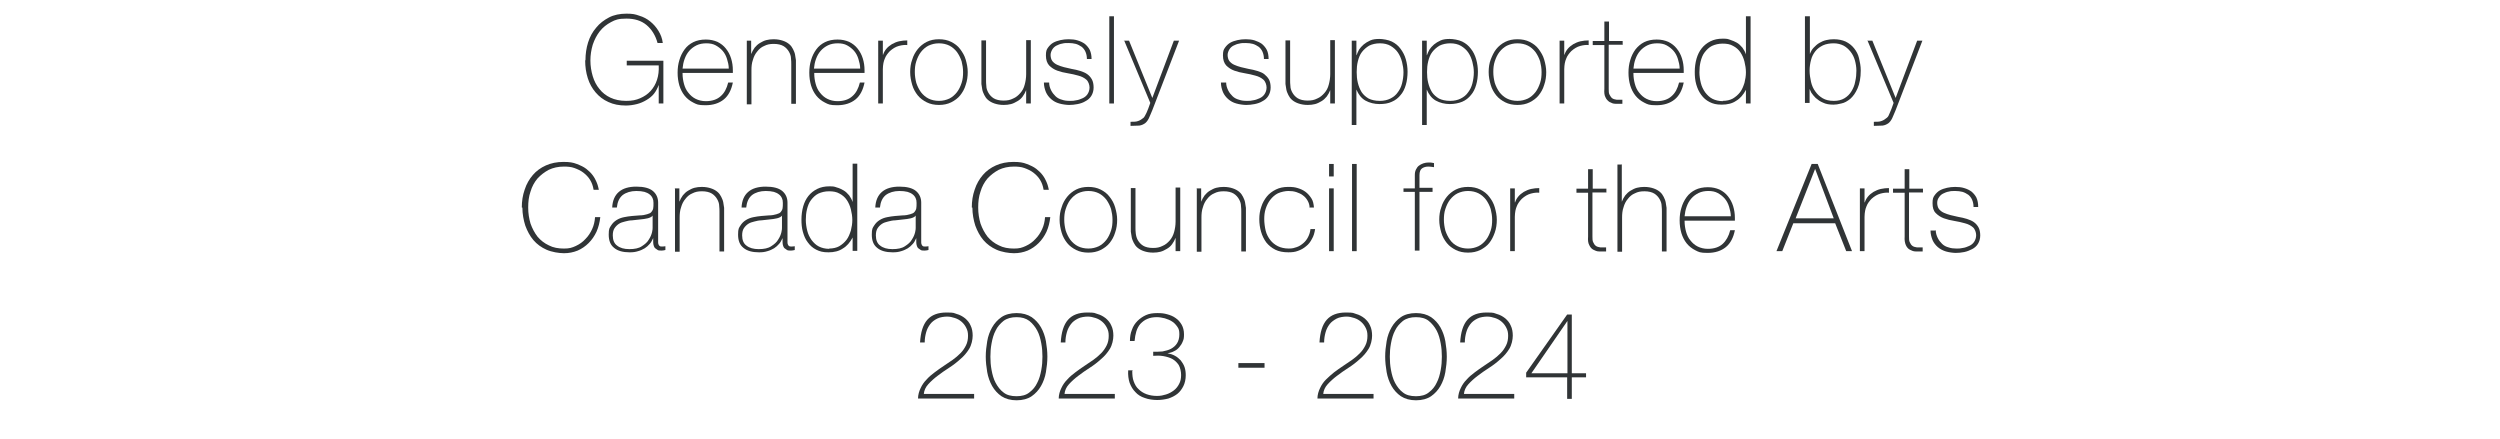 <?xml version="1.0" encoding="UTF-8"?>
<svg xmlns="http://www.w3.org/2000/svg" version="1.1" viewBox="0 0 860 150.9">
  <defs>
    <style>
      .cls-1 {
        fill: #303436;
      }
    </style>
  </defs>
  <!-- Generator: Adobe Illustrator 28.7.1, SVG Export Plug-In . SVG Version: 1.2.0 Build 142)  -->
  <g>
    <g id="Layer_1">
      <g>
        <path class="cls-1" d="M201.4,20.7c0-2.1.3-4.2.9-6.1s1.5-3.6,2.8-5.1c1.2-1.5,2.7-2.6,4.4-3.5,1.7-.9,3.8-1.3,6-1.3s3,.2,4.4.7c1.4.4,2.7,1.1,3.8,2,1.1.9,2,1.9,2.8,3.2s1.3,2.6,1.5,4.2h-1.8c-.7-2.6-2-4.7-3.8-6.2-1.8-1.5-4.1-2.2-6.9-2.2s-3.8.4-5.3,1.2c-1.5.8-2.8,1.8-3.9,3.2-1,1.3-1.8,2.8-2.4,4.6-.5,1.7-.8,3.5-.8,5.4s.3,3.7.8,5.4c.5,1.7,1.3,3.2,2.3,4.4,1,1.3,2.3,2.3,3.8,3,1.5.7,3.3,1.1,5.4,1.1s3.4-.3,4.8-.9c1.4-.6,2.6-1.4,3.6-2.5,1-1.1,1.7-2.3,2.2-3.8.5-1.5.7-3.2.6-5h-11v-1.6h12.6v14.7h-1.6v-6.4h0c-.4,1.1-.9,2.1-1.6,3-.7.9-1.6,1.6-2.6,2.2-1,.6-2.1,1.1-3.3,1.4-1.2.3-2.5.5-3.8.5-2.3,0-4.3-.4-6-1.2-1.8-.8-3.2-1.9-4.4-3.3-1.2-1.4-2.1-3-2.7-4.9-.6-1.9-.9-3.9-.9-6.1Z"/>
        <path class="cls-1" d="M234.8,25v.3c0,1.3.2,2.5.5,3.6.3,1.1.8,2.2,1.5,3,.7.9,1.5,1.6,2.5,2.1,1,.5,2.2.8,3.5.8,2.2,0,3.9-.6,5.1-1.7,1.3-1.1,2.1-2.7,2.6-4.7h1.6c-.5,2.5-1.5,4.5-3.1,5.8-1.6,1.3-3.7,2-6.3,2s-3-.3-4.2-.9c-1.2-.6-2.2-1.4-3-2.4-.8-1-1.4-2.2-1.8-3.5-.4-1.4-.6-2.8-.6-4.4s.2-3,.6-4.3c.4-1.4,1-2.6,1.8-3.7s1.8-1.9,3-2.5c1.2-.6,2.7-.9,4.3-.9s2.8.3,4,.8c1.2.6,2.1,1.3,2.9,2.3.8,1,1.4,2.1,1.8,3.4.4,1.3.6,2.6.6,4.1s0,.3,0,.5c0,.2,0,.3,0,.4h-17.5ZM250.7,23.6c0-1.2-.3-2.3-.6-3.3-.3-1-.8-2-1.5-2.8-.7-.8-1.5-1.4-2.4-1.9-.9-.5-2-.7-3.2-.7s-2.4.2-3.4.7c-1,.5-1.8,1.1-2.5,1.9-.7.8-1.2,1.7-1.6,2.8-.4,1.1-.6,2.2-.7,3.3h15.8Z"/>
        <path class="cls-1" d="M256.8,14h1.6v4.6h0c.3-.8.7-1.5,1.2-2.2.5-.6,1.1-1.2,1.8-1.6.7-.4,1.4-.8,2.2-1,.8-.2,1.6-.3,2.5-.3,1.3,0,2.3.2,3.2.5.9.3,1.6.7,2.2,1.2.6.5,1,1.1,1.3,1.7.3.6.6,1.3.7,1.9.1.6.2,1.3.3,1.9,0,.6,0,1.1,0,1.6v13.4h-1.6v-13.6c0-.5,0-1.2-.1-2,0-.8-.3-1.6-.7-2.3-.4-.7-1-1.4-1.8-1.9-.8-.5-2-.8-3.4-.8s-2.3.2-3.3.7c-1,.4-1.8,1.1-2.4,1.9-.7.8-1.2,1.8-1.5,2.9-.4,1.1-.5,2.3-.5,3.6v11.7h-1.6V14Z"/>
        <path class="cls-1" d="M280.1,25v.3c0,1.3.2,2.5.5,3.6.3,1.1.8,2.2,1.5,3,.7.9,1.5,1.6,2.5,2.1,1,.5,2.2.8,3.5.8,2.2,0,3.9-.6,5.1-1.7,1.3-1.1,2.1-2.7,2.6-4.7h1.6c-.5,2.5-1.5,4.5-3.1,5.8-1.6,1.3-3.7,2-6.3,2s-3-.3-4.2-.9c-1.2-.6-2.2-1.4-3-2.4-.8-1-1.4-2.2-1.8-3.5-.4-1.4-.6-2.8-.6-4.4s.2-3,.6-4.3c.4-1.4,1-2.6,1.8-3.7s1.8-1.9,3-2.5c1.2-.6,2.7-.9,4.3-.9s2.8.3,4,.8c1.2.6,2.1,1.3,2.9,2.3.8,1,1.4,2.1,1.8,3.4.4,1.3.6,2.6.6,4.1s0,.3,0,.5c0,.2,0,.3,0,.4h-17.5ZM295.9,23.6c0-1.2-.3-2.3-.6-3.3-.3-1-.8-2-1.5-2.8-.7-.8-1.5-1.4-2.4-1.9-.9-.5-2-.7-3.2-.7s-2.4.2-3.4.7c-1,.5-1.8,1.1-2.5,1.9-.7.8-1.2,1.7-1.6,2.8-.4,1.1-.6,2.2-.7,3.3h15.8Z"/>
        <path class="cls-1" d="M303.7,18.8h.1c.2-.7.6-1.4,1.1-2,.5-.6,1.1-1.1,1.9-1.6.7-.4,1.6-.8,2.5-1,.9-.2,1.9-.3,2.8-.3v1.6c-.8-.1-1.8,0-2.9.3-1.1.3-2.1.9-3.1,1.8-.4.4-.7.8-1,1.2-.3.4-.5.8-.7,1.3-.2.5-.4,1-.5,1.6-.1.6-.2,1.3-.2,2.1v11.8h-1.6V14h1.6v4.8Z"/>
        <path class="cls-1" d="M313.1,24.8c0-1.5.2-3,.7-4.3.4-1.4,1.1-2.6,1.9-3.6.8-1,1.9-1.9,3.1-2.5,1.2-.6,2.6-.9,4.2-.9s3,.3,4.2.9c1.2.6,2.3,1.4,3.1,2.5s1.5,2.2,1.9,3.6c.4,1.4.7,2.8.7,4.3s-.2,3-.7,4.4c-.4,1.4-1.1,2.6-1.9,3.6-.8,1-1.9,1.8-3.1,2.4-1.2.6-2.6.9-4.2.9s-3-.3-4.2-.9c-1.2-.6-2.3-1.4-3.1-2.4-.8-1-1.5-2.2-1.9-3.6-.4-1.4-.7-2.8-.7-4.4ZM314.7,24.8c0,1.3.2,2.5.5,3.7.4,1.2.9,2.2,1.6,3.2.7.9,1.6,1.7,2.6,2.2,1,.5,2.2.8,3.6.8s2.5-.3,3.6-.8c1-.5,1.9-1.3,2.6-2.2.7-.9,1.2-2,1.6-3.2.4-1.2.5-2.4.5-3.7s-.2-2.5-.5-3.7c-.4-1.2-.9-2.2-1.6-3.2-.7-.9-1.6-1.7-2.6-2.2-1-.5-2.2-.8-3.6-.8s-2.5.3-3.6.8c-1,.5-1.9,1.3-2.6,2.2-.7.9-1.2,2-1.6,3.2-.4,1.2-.5,2.4-.5,3.7Z"/>
        <path class="cls-1" d="M354.6,35.6h-1.6v-4.6h0c-.3.8-.7,1.5-1.2,2.2s-1.1,1.2-1.8,1.6c-.7.4-1.4.8-2.2,1-.8.2-1.6.3-2.5.3-1.3,0-2.3-.2-3.2-.5-.9-.3-1.6-.7-2.2-1.2-.6-.5-1-1.1-1.3-1.7-.3-.6-.6-1.3-.7-1.9-.1-.6-.2-1.3-.3-1.9,0-.6,0-1.1,0-1.6v-13.4h1.6v13.7c0,.6,0,1.2.1,2,0,.8.3,1.6.7,2.3.4.7,1,1.4,1.8,1.9.8.5,2,.8,3.4.8s2.3-.2,3.3-.7c1-.4,1.8-1.1,2.5-1.9s1.2-1.7,1.5-2.9c.3-1.1.5-2.3.5-3.6v-11.7h1.6v21.6Z"/>
        <path class="cls-1" d="M360.9,28.4c0,1,.3,1.9.7,2.7.4.8.9,1.4,1.5,2s1.4,1,2.2,1.2c.8.3,1.7.4,2.7.4s1.4,0,2.2-.2c.8-.1,1.5-.4,2.2-.7.7-.3,1.3-.8,1.7-1.4.4-.6.7-1.4.7-2.3s-.4-2.1-1.1-2.7c-.7-.6-1.6-1.1-2.8-1.4-1.1-.3-2.3-.6-3.6-.8-1.3-.2-2.5-.5-3.6-.9-1.1-.4-2-1-2.8-1.8-.7-.8-1.1-1.9-1.1-3.4s.2-2,.7-2.7c.5-.7,1.1-1.3,1.8-1.7.7-.4,1.6-.7,2.5-.9.9-.2,1.8-.3,2.8-.3s2.2.1,3.1.4c1,.3,1.8.7,2.5,1.2.7.6,1.3,1.3,1.7,2.1.4.9.6,1.9.6,3.1h-1.6c0-1-.2-1.8-.5-2.5-.3-.7-.8-1.3-1.3-1.7-.6-.4-1.3-.8-2-1-.8-.2-1.6-.3-2.5-.3s-1.5,0-2.2.2c-.7.1-1.4.4-2,.7-.6.3-1.1.8-1.4,1.3s-.6,1.2-.6,1.9.2,1.6.6,2.1c.4.5,1,1,1.7,1.3.7.3,1.5.6,2.3.8.9.2,1.7.4,2.6.6,1.1.2,2.1.4,3,.7.9.3,1.7.6,2.4,1.1.7.5,1.2,1.1,1.6,1.8.4.7.6,1.7.6,2.8s-.3,2.1-.8,2.9c-.5.8-1.2,1.4-2,1.8-.8.5-1.7.8-2.7,1-1,.2-2,.3-2.9.3s-2.4-.2-3.4-.5c-1.1-.3-2-.8-2.8-1.5-.8-.7-1.4-1.5-1.8-2.4-.4-1-.7-2.1-.7-3.3h1.6Z"/>
        <path class="cls-1" d="M383.2,5.6v30h-1.6V5.6h1.6Z"/>
        <path class="cls-1" d="M386.5,14h1.9l8,19.7,7.4-19.7h1.8l-9.2,23.9c-.4,1.1-.9,2-1.2,2.8-.4.8-.8,1.3-1.3,1.7-.6.4-1.2.7-2,.8-.8,0-1.8.1-3,.1v-1.4c1.1,0,2,0,2.7-.3.6-.2,1.2-.6,1.8-1.1.3-.3.6-.9,1-1.7s.8-2,1.3-3.4l-9-21.5Z"/>
        <path class="cls-1" d="M421.8,28.4c0,1,.3,1.9.7,2.7.4.8.9,1.4,1.5,2s1.4,1,2.2,1.2c.8.3,1.7.4,2.7.4s1.4,0,2.2-.2c.8-.1,1.5-.4,2.2-.7.7-.3,1.3-.8,1.7-1.4.4-.6.7-1.4.7-2.3s-.4-2.1-1.1-2.7-1.6-1.1-2.8-1.4c-1.1-.3-2.3-.6-3.6-.8-1.3-.2-2.5-.5-3.6-.9-1.1-.4-2-1-2.8-1.8-.7-.8-1.1-1.9-1.1-3.4s.2-2,.7-2.7c.5-.7,1.1-1.3,1.8-1.7.7-.4,1.6-.7,2.5-.9.9-.2,1.8-.3,2.8-.3s2.2.1,3.1.4,1.8.7,2.5,1.2c.7.6,1.3,1.3,1.7,2.1s.6,1.9.6,3.1h-1.6c0-1-.2-1.8-.5-2.5-.3-.7-.8-1.3-1.3-1.7-.6-.4-1.3-.8-2-1s-1.6-.3-2.5-.3-1.5,0-2.2.2c-.7.1-1.4.4-2,.7-.6.3-1.1.8-1.4,1.3s-.6,1.2-.6,1.9.2,1.6.6,2.1c.4.5,1,1,1.7,1.3.7.3,1.5.6,2.3.8.9.2,1.7.4,2.6.6,1.1.2,2.1.4,3,.7.9.3,1.8.6,2.4,1.1s1.2,1.1,1.6,1.8c.4.7.6,1.7.6,2.8s-.3,2.1-.8,2.9c-.5.8-1.2,1.4-2,1.8-.8.5-1.7.8-2.7,1-1,.2-2,.3-2.9.3s-2.4-.2-3.4-.5c-1.1-.3-2-.8-2.8-1.5-.8-.7-1.4-1.5-1.8-2.4-.4-1-.7-2.1-.7-3.3h1.6Z"/>
        <path class="cls-1" d="M459.2,35.6h-1.6v-4.6h0c-.3.8-.7,1.5-1.2,2.2-.5.6-1.1,1.2-1.8,1.6-.7.4-1.4.8-2.2,1-.8.2-1.6.3-2.5.3-1.3,0-2.3-.2-3.2-.5-.9-.3-1.6-.7-2.2-1.2-.6-.5-1-1.1-1.3-1.7s-.6-1.3-.7-1.9c-.1-.6-.2-1.3-.3-1.9,0-.6,0-1.1,0-1.6v-13.4h1.6v13.7c0,.6,0,1.2.1,2,0,.8.3,1.6.7,2.3.4.7,1,1.4,1.8,1.9.8.5,2,.8,3.4.8s2.3-.2,3.3-.7c1-.4,1.8-1.1,2.5-1.9s1.2-1.7,1.5-2.9c.3-1.1.5-2.3.5-3.6v-11.7h1.6v21.6Z"/>
        <path class="cls-1" d="M466.7,18.9h0c.2-.5.4-1.1.8-1.8.4-.6.9-1.2,1.6-1.8.6-.5,1.4-1,2.3-1.4.9-.4,2-.5,3.1-.5s3.1.3,4.3.9c1.2.6,2.2,1.4,3,2.5s1.4,2.2,1.8,3.6c.4,1.4.6,2.8.6,4.3s-.2,3.2-.6,4.5c-.4,1.4-1,2.6-1.8,3.5-.8,1-1.8,1.8-3,2.3-1.2.6-2.7.8-4.3.8s-3.4-.4-4.8-1.2c-1.4-.8-2.4-2.1-3.1-3.8h0v12.2h-1.6V14h1.6v5ZM474.7,34.7c1.4,0,2.6-.3,3.6-.8,1-.5,1.9-1.2,2.5-2.1.7-.9,1.2-1.9,1.5-3.1.3-1.2.5-2.5.5-3.8s-.2-2.4-.5-3.6c-.3-1.2-.8-2.3-1.4-3.2-.6-.9-1.5-1.7-2.5-2.3-1-.6-2.3-.9-3.7-.9s-2.7.3-3.7.8c-1,.6-1.8,1.3-2.5,2.2s-1.1,2-1.4,3.2c-.3,1.2-.4,2.4-.4,3.7s.1,2.5.4,3.7c.3,1.2.7,2.2,1.3,3.2.6.9,1.4,1.6,2.4,2.2,1,.5,2.3.8,3.8.8Z"/>
        <path class="cls-1" d="M490.9,18.9h0c.2-.5.4-1.1.8-1.8.4-.6.9-1.2,1.6-1.8.6-.5,1.4-1,2.3-1.4.9-.4,2-.5,3.1-.5s3.1.3,4.3.9c1.2.6,2.2,1.4,3,2.5.8,1,1.4,2.2,1.8,3.6.4,1.4.6,2.8.6,4.3s-.2,3.2-.6,4.5c-.4,1.4-1,2.6-1.8,3.5-.8,1-1.8,1.8-3,2.3s-2.7.8-4.3.8-3.4-.4-4.8-1.2c-1.4-.8-2.4-2.1-3.1-3.8h0v12.2h-1.6V14h1.6v5ZM498.9,34.7c1.4,0,2.6-.3,3.6-.8,1-.5,1.9-1.2,2.5-2.1.7-.9,1.2-1.9,1.5-3.1.3-1.2.5-2.5.5-3.8s-.2-2.4-.5-3.6c-.3-1.2-.8-2.3-1.4-3.2-.6-.9-1.5-1.7-2.5-2.3-1-.6-2.3-.9-3.7-.9s-2.7.3-3.7.8c-1,.6-1.8,1.3-2.5,2.2s-1.1,2-1.4,3.2c-.3,1.2-.4,2.4-.4,3.7s.1,2.5.4,3.7c.3,1.2.7,2.2,1.3,3.2.6.9,1.4,1.6,2.4,2.2,1,.5,2.3.8,3.8.8Z"/>
        <path class="cls-1" d="M512.1,24.8c0-1.5.2-3,.7-4.3s1.1-2.6,1.9-3.6c.8-1,1.9-1.9,3.1-2.5,1.2-.6,2.6-.9,4.2-.9s3,.3,4.2.9c1.2.6,2.3,1.4,3.1,2.5s1.5,2.2,1.9,3.6c.4,1.4.7,2.8.7,4.3s-.2,3-.7,4.4c-.4,1.4-1.1,2.6-1.9,3.6-.8,1-1.9,1.8-3.1,2.4-1.2.6-2.6.9-4.2.9s-3-.3-4.2-.9c-1.2-.6-2.3-1.4-3.1-2.4-.8-1-1.5-2.2-1.9-3.6-.4-1.4-.7-2.8-.7-4.4ZM513.7,24.8c0,1.3.2,2.5.5,3.7.4,1.2.9,2.2,1.6,3.2.7.9,1.6,1.7,2.6,2.2,1,.5,2.2.8,3.6.8s2.5-.3,3.6-.8c1-.5,1.9-1.3,2.6-2.2.7-.9,1.2-2,1.6-3.2.4-1.2.5-2.4.5-3.7s-.2-2.5-.5-3.7c-.4-1.2-.9-2.2-1.6-3.2-.7-.9-1.6-1.7-2.6-2.2-1-.5-2.2-.8-3.6-.8s-2.5.3-3.6.8c-1,.5-1.9,1.3-2.6,2.2-.7.9-1.2,2-1.6,3.2-.4,1.2-.5,2.4-.5,3.7Z"/>
        <path class="cls-1" d="M538.1,18.8h.1c.2-.7.6-1.4,1.1-2s1.1-1.1,1.9-1.6c.7-.4,1.6-.8,2.5-1,.9-.2,1.9-.3,2.8-.3v1.6c-.8-.1-1.8,0-2.9.3-1.1.3-2.1.9-3.1,1.8-.4.4-.7.8-1,1.2-.3.4-.5.8-.7,1.3-.2.5-.4,1-.5,1.6-.1.6-.2,1.3-.2,2.1v11.8h-1.6V14h1.6v4.8Z"/>
        <path class="cls-1" d="M558.1,15.4h-4.7v15.1c0,.9,0,1.6.3,2.1s.5.9.9,1.2c.4.3.9.4,1.5.5.6,0,1.2,0,2,0v1.4c-.8,0-1.6,0-2.4,0-.8,0-1.4-.3-2-.6-.6-.4-1.1-.9-1.4-1.6-.4-.7-.5-1.7-.4-2.9v-15.1h-4v-1.4h4v-6.7h1.6v6.7h4.7v1.4Z"/>
        <path class="cls-1" d="M561.9,25v.3c0,1.3.2,2.5.5,3.6.3,1.1.8,2.2,1.5,3,.7.9,1.5,1.6,2.5,2.1,1,.5,2.2.8,3.5.8,2.2,0,3.9-.6,5.1-1.7,1.3-1.1,2.1-2.7,2.6-4.7h1.6c-.5,2.5-1.5,4.5-3.1,5.8s-3.7,2-6.3,2-3-.3-4.2-.9c-1.2-.6-2.2-1.4-3-2.4-.8-1-1.4-2.2-1.8-3.5-.4-1.4-.6-2.8-.6-4.4s.2-3,.6-4.3c.4-1.4,1-2.6,1.8-3.7.8-1,1.8-1.9,3-2.5,1.2-.6,2.7-.9,4.3-.9s2.8.3,4,.8c1.2.6,2.1,1.3,2.9,2.3.8,1,1.4,2.1,1.8,3.4s.6,2.6.6,4.1,0,.3,0,.5,0,.3,0,.4h-17.5ZM577.8,23.6c0-1.2-.3-2.3-.6-3.3s-.8-2-1.5-2.8-1.5-1.4-2.4-1.9c-.9-.5-2-.7-3.2-.7s-2.4.2-3.4.7c-1,.5-1.8,1.1-2.5,1.9s-1.2,1.7-1.6,2.8c-.4,1.1-.6,2.2-.7,3.3h15.8Z"/>
        <path class="cls-1" d="M600.6,30.9h0c-.9,1.7-2,3-3.4,3.8-1.3.9-3,1.3-4.9,1.3s-3-.3-4.2-.9c-1.2-.6-2.1-1.4-2.9-2.5s-1.3-2.2-1.7-3.6c-.4-1.4-.5-2.8-.5-4.3s.2-3.1.6-4.5,1-2.6,1.8-3.6c.8-1,1.8-1.8,3-2.4,1.2-.6,2.6-.9,4.2-.9s1.7.1,2.6.4,1.6.6,2.3,1c.7.4,1.3,1,1.9,1.7.5.7.9,1.4,1.2,2.3h0V5.6h1.6v30h-1.6v-4.6ZM592.6,34.7c1.4,0,2.6-.3,3.5-.8,1-.6,1.8-1.3,2.5-2.2.7-.9,1.1-2,1.5-3.2.3-1.2.5-2.4.5-3.6s-.2-2.5-.5-3.7c-.3-1.2-.8-2.3-1.4-3.2-.6-.9-1.5-1.7-2.5-2.2-1-.6-2.2-.8-3.6-.8s-2.6.3-3.7.8c-1,.5-1.8,1.3-2.5,2.2s-1.1,2-1.4,3.2c-.3,1.2-.4,2.5-.4,3.7s.2,2.5.5,3.7c.3,1.2.8,2.2,1.5,3.2.7.9,1.5,1.7,2.5,2.2,1,.5,2.2.8,3.6.8Z"/>
        <path class="cls-1" d="M621,5.6h1.6v13h0c.3-.8.7-1.6,1.3-2.2s1.2-1.2,1.9-1.6c.7-.4,1.5-.8,2.4-1,.8-.2,1.7-.3,2.6-.3,1.6,0,3,.3,4.1.8,1.2.6,2.1,1.3,2.9,2.3.8,1,1.4,2.1,1.7,3.4s.6,2.7.6,4.2c0,2.6-.4,4.6-1.1,6.2-.7,1.6-1.5,2.7-2.5,3.6-1,.8-2,1.4-3.1,1.6-1.1.3-2,.4-2.7.4-1.4,0-2.6-.2-3.6-.7-1-.4-1.8-1-2.5-1.6-.6-.6-1.1-1.2-1.5-1.8-.3-.6-.5-1-.6-1.3h0v4.8h-1.6V5.6ZM630.9,34.7c1.4,0,2.6-.3,3.6-.9,1-.6,1.8-1.4,2.4-2.4.6-1,1.1-2.1,1.3-3.4.3-1.2.4-2.5.4-3.7s-.2-2.4-.5-3.5c-.3-1.1-.8-2.1-1.5-3-.7-.9-1.5-1.6-2.4-2.1-1-.5-2.1-.8-3.4-.8s-2.6.2-3.7.7c-1,.5-1.9,1.1-2.6,2s-1.2,1.8-1.5,3c-.3,1.1-.5,2.4-.5,3.7s.2,2.6.5,3.9c.3,1.3.8,2.4,1.5,3.3.7,1,1.5,1.7,2.5,2.3,1,.6,2.3.9,3.8.9Z"/>
        <path class="cls-1" d="M642.2,14h1.9l8,19.7,7.4-19.7h1.8l-9.2,23.9c-.4,1.1-.9,2-1.2,2.8-.4.8-.8,1.3-1.3,1.7-.6.4-1.2.7-2,.8-.8,0-1.8.1-3,.1v-1.4c1.1,0,2,0,2.7-.3.6-.2,1.2-.6,1.8-1.1s.6-.9,1-1.7.8-2,1.3-3.4l-9-21.5Z"/>
        <path class="cls-1" d="M179.5,71.4c0-2.2.3-4.2,1-6.2.6-1.9,1.6-3.6,2.8-5,1.2-1.4,2.7-2.5,4.5-3.3,1.8-.8,3.8-1.2,6-1.2s3.3.2,4.6.7c1.3.5,2.4,1,3.3,1.7.9.7,1.6,1.4,2.2,2.2.6.8,1,1.6,1.3,2.3s.5,1.3.6,1.8c.1.5.2.8.2.9h-1.8c-.2-1.3-.6-2.4-1.2-3.4-.6-1-1.4-1.8-2.3-2.5-.9-.7-2-1.2-3.1-1.6-1.1-.4-2.3-.5-3.6-.5-2,0-3.7.4-5.2,1.1-1.5.8-2.8,1.8-3.9,3-1.1,1.3-1.9,2.8-2.4,4.5-.6,1.7-.8,3.5-.8,5.5s.3,3.8.8,5.5c.6,1.7,1.4,3.2,2.4,4.5,1.1,1.3,2.4,2.3,3.9,3,1.5.8,3.3,1.1,5.2,1.1s2.8-.3,4.1-.9c1.3-.6,2.4-1.4,3.3-2.4,1-1,1.7-2.1,2.3-3.4.6-1.3.9-2.7,1-4.1h1.8c-.2,1.8-.6,3.4-1.3,5-.7,1.5-1.6,2.8-2.7,3.9-1.1,1.1-2.4,2-3.8,2.6-1.5.6-3,.9-4.7.9s-4.2-.4-6-1.2c-1.8-.8-3.3-1.9-4.5-3.3s-2.1-3.1-2.8-5c-.6-1.9-1-4-1-6.2Z"/>
        <path class="cls-1" d="M224.6,82.1h0c-.3.6-.6,1.3-1.1,1.8-.5.6-1.1,1.1-1.7,1.5-.7.4-1.5.8-2.3,1-.9.3-1.8.4-2.9.4-2.3,0-4.1-.5-5.3-1.5-1.3-1-1.9-2.5-1.9-4.6s.3-2.3.8-3.1c.5-.8,1.1-1.4,1.9-1.9.8-.5,1.6-.8,2.6-1,.9-.2,1.8-.3,2.7-.4l2.5-.2c1.1,0,2.1-.2,2.7-.4.7-.2,1.2-.4,1.5-.8s.5-.7.6-1.2.1-1.1.1-1.9-.1-1.1-.3-1.6-.6-1-1-1.3c-.5-.4-1.1-.7-1.8-.9-.8-.2-1.7-.3-2.8-.3-1.9,0-3.5.5-4.7,1.4-1.2,1-1.8,2.4-2,4.3h-1.6c.1-2.4.9-4.2,2.3-5.4,1.4-1.2,3.4-1.8,6-1.8s4.5.5,5.7,1.5c1.2,1,1.8,2.4,1.8,4v12.6c0,.3,0,.6,0,.9,0,.3,0,.6.1.8s.2.5.4.6c.2.2.5.2.8.2s.7,0,1.2-.1v1.3c-.4.1-.9.2-1.3.2-.6,0-1.2,0-1.5-.3s-.7-.4-.9-.7c-.2-.3-.3-.6-.4-1s-.1-.8-.1-1.2v-1.1ZM224.6,74.1c-.4.5-1,.8-1.8,1-.8.2-1.7.3-2.7.4l-2.7.3c-.8,0-1.6.2-2.4.4-.8.2-1.5.4-2.1.8-.6.4-1.1.9-1.5,1.5s-.6,1.4-.6,2.5c0,1.6.5,2.8,1.5,3.5,1,.8,2.4,1.2,4.2,1.2s3.3-.3,4.3-1c1.1-.7,1.9-1.4,2.4-2.3.6-.9.9-1.7,1.1-2.5.2-.8.2-1.3.2-1.6v-4Z"/>
        <path class="cls-1" d="M232.1,64.8h1.6v4.6h0c.3-.8.7-1.5,1.2-2.2.5-.6,1.1-1.2,1.8-1.6.7-.4,1.4-.8,2.2-1,.8-.2,1.6-.3,2.5-.3,1.3,0,2.3.2,3.2.5.9.3,1.6.7,2.2,1.2.6.5,1,1.1,1.3,1.7.3.6.6,1.3.7,1.9.1.6.2,1.3.3,1.9,0,.6,0,1.1,0,1.6v13.4h-1.6v-13.7c0-.5,0-1.2-.1-2,0-.8-.3-1.6-.7-2.3s-1-1.4-1.8-1.9c-.8-.5-2-.8-3.4-.8s-2.3.2-3.3.7c-1,.4-1.8,1.1-2.4,1.9-.7.8-1.2,1.8-1.5,2.9-.4,1.1-.5,2.3-.5,3.6v11.7h-1.6v-21.6Z"/>
        <path class="cls-1" d="M269.1,82.1h0c-.3.6-.6,1.3-1.1,1.8-.5.6-1.1,1.1-1.7,1.5-.7.4-1.5.8-2.3,1-.9.3-1.8.4-2.9.4-2.3,0-4.1-.5-5.3-1.5-1.3-1-1.9-2.5-1.9-4.6s.3-2.3.8-3.1c.5-.8,1.1-1.4,1.9-1.9.8-.5,1.6-.8,2.6-1,.9-.2,1.8-.3,2.7-.4l2.5-.2c1.1,0,2.1-.2,2.7-.4.7-.2,1.2-.4,1.5-.8s.5-.7.6-1.2.1-1.1.1-1.9-.1-1.1-.3-1.6-.6-1-1-1.3c-.5-.4-1.1-.7-1.8-.9-.8-.2-1.7-.3-2.8-.3-1.9,0-3.5.5-4.7,1.4-1.2,1-1.8,2.4-2,4.3h-1.6c.1-2.4.9-4.2,2.3-5.4,1.4-1.2,3.4-1.8,6-1.8s4.5.5,5.7,1.5c1.2,1,1.8,2.4,1.8,4v12.6c0,.3,0,.6,0,.9,0,.3,0,.6.1.8s.2.5.4.6c.2.2.5.2.8.2s.7,0,1.2-.1v1.3c-.4.1-.9.2-1.3.2-.6,0-1.2,0-1.5-.3s-.7-.4-.9-.7c-.2-.3-.3-.6-.4-1s-.1-.8-.1-1.2v-1.1ZM269.1,74.1c-.4.5-1,.8-1.8,1-.8.2-1.7.3-2.7.4l-2.7.3c-.8,0-1.6.2-2.4.4-.8.2-1.5.4-2.1.8-.6.4-1.1.9-1.5,1.5s-.6,1.4-.6,2.5c0,1.6.5,2.8,1.5,3.5,1,.8,2.4,1.2,4.2,1.2s3.3-.3,4.3-1c1.1-.7,1.9-1.4,2.4-2.3.6-.9.9-1.7,1.1-2.5.2-.8.2-1.3.2-1.6v-4Z"/>
        <path class="cls-1" d="M293.3,81.7h0c-.9,1.7-2,3-3.4,3.8-1.3.9-3,1.3-4.9,1.3s-3-.3-4.2-.9c-1.2-.6-2.1-1.4-2.9-2.5-.8-1-1.3-2.2-1.7-3.6-.4-1.4-.5-2.8-.5-4.3s.2-3.1.6-4.5c.4-1.4,1-2.6,1.8-3.6.8-1,1.8-1.8,3-2.4,1.2-.6,2.6-.9,4.2-.9s1.7.1,2.6.4c.8.2,1.6.6,2.3,1,.7.4,1.3,1,1.9,1.7.5.7.9,1.4,1.2,2.3h0v-13.2h1.6v30h-1.6v-4.6ZM285.2,85.5c1.4,0,2.6-.3,3.5-.8,1-.6,1.8-1.3,2.5-2.2.7-.9,1.1-2,1.5-3.2.3-1.2.5-2.4.5-3.6s-.2-2.5-.5-3.7c-.3-1.2-.8-2.3-1.4-3.2-.6-.9-1.5-1.7-2.5-2.2-1-.6-2.2-.8-3.6-.8s-2.6.3-3.7.8c-1,.5-1.8,1.3-2.5,2.2-.7.9-1.1,2-1.4,3.2-.3,1.2-.4,2.5-.4,3.7s.2,2.5.5,3.7c.3,1.2.8,2.2,1.5,3.2.7.9,1.5,1.7,2.5,2.2,1,.5,2.2.8,3.6.8Z"/>
        <path class="cls-1" d="M315.1,82.1h0c-.3.6-.6,1.3-1.1,1.8-.5.6-1.1,1.1-1.7,1.5-.7.4-1.5.8-2.3,1-.9.3-1.8.4-2.9.4-2.3,0-4.1-.5-5.3-1.5-1.3-1-1.9-2.5-1.9-4.6s.3-2.3.8-3.1c.5-.8,1.1-1.4,1.9-1.9.8-.5,1.6-.8,2.6-1,.9-.2,1.8-.3,2.7-.4l2.5-.2c1.1,0,2.1-.2,2.7-.4.7-.2,1.2-.4,1.5-.8s.5-.7.6-1.2.1-1.1.1-1.9-.1-1.1-.3-1.6-.6-1-1-1.3c-.5-.4-1.1-.7-1.8-.9-.8-.2-1.7-.3-2.8-.3-1.9,0-3.5.5-4.7,1.4-1.2,1-1.8,2.4-2,4.3h-1.6c.1-2.4.9-4.2,2.3-5.4,1.4-1.2,3.4-1.8,6-1.8s4.5.5,5.7,1.5c1.2,1,1.8,2.4,1.8,4v12.6c0,.3,0,.6,0,.9,0,.3,0,.6.1.8s.2.5.4.6c.2.2.5.2.8.2s.7,0,1.2-.1v1.3c-.4.1-.9.2-1.3.2-.6,0-1.2,0-1.5-.3s-.7-.4-.9-.7c-.2-.3-.3-.6-.4-1s-.1-.8-.1-1.2v-1.1ZM315.1,74.1c-.4.5-1,.8-1.8,1-.8.2-1.7.3-2.7.4l-2.7.3c-.8,0-1.6.2-2.4.4-.8.2-1.5.4-2.1.8-.6.4-1.1.9-1.5,1.5s-.6,1.4-.6,2.5c0,1.6.5,2.8,1.5,3.5,1,.8,2.4,1.2,4.2,1.2s3.3-.3,4.3-1c1.1-.7,1.9-1.4,2.4-2.3.6-.9.9-1.7,1.1-2.5.2-.8.2-1.3.2-1.6v-4Z"/>
        <path class="cls-1" d="M334.3,71.4c0-2.2.3-4.2,1-6.2.6-1.9,1.6-3.6,2.8-5,1.2-1.4,2.7-2.5,4.5-3.3,1.8-.8,3.8-1.2,6-1.2s3.3.2,4.6.7c1.3.5,2.4,1,3.3,1.7.9.7,1.6,1.4,2.2,2.2.6.8,1,1.6,1.3,2.3s.5,1.3.6,1.8c.1.5.2.8.2.9h-1.8c-.2-1.3-.6-2.4-1.2-3.4-.6-1-1.4-1.8-2.3-2.5-.9-.7-2-1.2-3.1-1.6-1.1-.4-2.3-.5-3.6-.5-2,0-3.7.4-5.2,1.1-1.5.8-2.8,1.8-3.9,3-1.1,1.3-1.9,2.8-2.4,4.5-.6,1.7-.8,3.5-.8,5.5s.3,3.8.8,5.5c.6,1.7,1.4,3.2,2.4,4.5,1.1,1.3,2.4,2.3,3.9,3,1.5.8,3.3,1.1,5.2,1.1s2.8-.3,4.1-.9c1.3-.6,2.4-1.4,3.3-2.4,1-1,1.7-2.1,2.3-3.4.6-1.3.9-2.7,1-4.1h1.8c-.2,1.8-.6,3.4-1.3,5-.7,1.5-1.6,2.8-2.7,3.9-1.1,1.1-2.4,2-3.8,2.6-1.5.6-3,.9-4.7.9s-4.2-.4-6-1.2c-1.8-.8-3.3-1.9-4.5-3.3s-2.1-3.1-2.8-5c-.6-1.9-1-4-1-6.2Z"/>
        <path class="cls-1" d="M364.5,75.6c0-1.5.2-3,.7-4.3.4-1.4,1.1-2.6,1.9-3.6.8-1,1.9-1.9,3.1-2.5,1.2-.6,2.6-.9,4.2-.9s3,.3,4.2.9c1.2.6,2.3,1.4,3.1,2.5.8,1,1.5,2.2,1.9,3.6.4,1.4.7,2.8.7,4.3s-.2,3-.7,4.4c-.4,1.4-1.1,2.6-1.9,3.6s-1.9,1.8-3.1,2.4c-1.2.6-2.6.9-4.2.9s-3-.3-4.2-.9c-1.2-.6-2.3-1.4-3.1-2.4-.8-1-1.5-2.2-1.9-3.6-.4-1.4-.7-2.8-.7-4.4ZM366.1,75.6c0,1.3.2,2.5.5,3.7.4,1.2.9,2.2,1.6,3.2.7.9,1.6,1.7,2.6,2.2,1,.5,2.2.8,3.6.8s2.5-.3,3.6-.8c1-.5,1.9-1.3,2.6-2.2.7-.9,1.2-2,1.6-3.2.4-1.2.5-2.4.5-3.7s-.2-2.5-.5-3.7c-.4-1.2-.9-2.2-1.6-3.2-.7-.9-1.6-1.7-2.6-2.2-1-.5-2.2-.8-3.6-.8s-2.5.3-3.6.8c-1,.5-1.9,1.3-2.6,2.2-.7.9-1.2,2-1.6,3.2-.4,1.2-.5,2.4-.5,3.7Z"/>
        <path class="cls-1" d="M406,86.4h-1.6v-4.6h0c-.3.8-.7,1.5-1.2,2.2s-1.1,1.2-1.8,1.6c-.7.4-1.4.8-2.2,1-.8.2-1.6.3-2.5.3-1.3,0-2.3-.2-3.2-.5-.9-.3-1.6-.7-2.2-1.2-.6-.5-1-1.1-1.3-1.7-.3-.6-.6-1.3-.7-1.9-.1-.6-.2-1.3-.3-1.9,0-.6,0-1.1,0-1.6v-13.4h1.6v13.6c0,.6,0,1.2.1,2s.3,1.6.7,2.3c.4.7,1,1.4,1.8,1.9.8.5,2,.8,3.4.8s2.3-.2,3.3-.7c1-.4,1.8-1.1,2.5-1.9.7-.8,1.2-1.8,1.5-2.9.3-1.1.5-2.3.5-3.6v-11.7h1.6v21.6Z"/>
        <path class="cls-1" d="M411.6,64.8h1.6v4.6h0c.3-.8.7-1.5,1.2-2.2.5-.6,1.1-1.2,1.8-1.6.7-.4,1.4-.8,2.2-1,.8-.2,1.6-.3,2.5-.3,1.3,0,2.3.2,3.2.5.9.3,1.6.7,2.2,1.2.6.5,1,1.1,1.3,1.7.3.6.6,1.3.7,1.9.1.6.2,1.3.3,1.9,0,.6,0,1.1,0,1.6v13.4h-1.6v-13.7c0-.5,0-1.2-.1-2,0-.8-.3-1.6-.7-2.3s-1-1.4-1.8-1.9c-.8-.5-2-.8-3.4-.8s-2.3.2-3.3.7c-1,.4-1.8,1.1-2.4,1.9-.7.8-1.2,1.8-1.5,2.9-.4,1.1-.5,2.3-.5,3.6v11.7h-1.6v-21.6Z"/>
        <path class="cls-1" d="M450.5,71.5c0-1-.3-1.8-.7-2.5-.4-.7-.9-1.3-1.6-1.8-.6-.5-1.4-.8-2.2-1.1-.9-.3-1.8-.4-2.8-.4s-2.5.3-3.6.8c-1,.5-1.9,1.3-2.6,2.2-.7.9-1.2,1.9-1.6,3.1-.4,1.2-.5,2.4-.5,3.6s.2,2.8.5,4c.3,1.2.9,2.3,1.6,3.2.7.9,1.6,1.6,2.6,2.1,1,.5,2.3.8,3.7.8s1.9-.2,2.8-.5c.9-.3,1.6-.8,2.3-1.4.7-.6,1.2-1.3,1.6-2.1.4-.8.7-1.7.8-2.7h1.6c-.2,1.3-.5,2.4-1.1,3.4-.5,1-1.2,1.9-2,2.5-.8.7-1.7,1.2-2.8,1.6-1,.4-2.1.5-3.3.5-1.8,0-3.3-.3-4.5-.9-1.2-.6-2.3-1.5-3.1-2.5-.8-1.1-1.4-2.3-1.8-3.7-.4-1.4-.6-2.8-.6-4.3s.2-2.9.7-4.3c.4-1.3,1.1-2.5,1.9-3.5s1.9-1.8,3.1-2.4c1.2-.6,2.6-.9,4.2-.9s2.3.1,3.3.4c1,.3,1.9.7,2.7,1.3.8.6,1.4,1.3,2,2.2s.8,2,.9,3.2h-1.6Z"/>
        <path class="cls-1" d="M457.2,60.7v-4.3h1.6v4.3h-1.6ZM457.2,86.4v-21.6h1.6v21.6h-1.6Z"/>
        <path class="cls-1" d="M466.7,56.4v30h-1.6v-30h1.6Z"/>
        <path class="cls-1" d="M482.8,66.2v-1.4h3.9v-4.5c0-.8.1-1.4.4-2s.6-1,1-1.3c.4-.3.9-.6,1.5-.8.6-.2,1.2-.3,1.8-.3s1.1,0,1.9.2v1.4c-.8-.1-1.4-.2-1.9-.2-.9,0-1.6.2-2.2.6-.6.4-.9,1.2-.9,2.4v4.3h4.5v1.4h-4.5v20.2h-1.6v-20.2h-3.9Z"/>
        <path class="cls-1" d="M495.1,75.6c0-1.5.2-3,.7-4.3.4-1.4,1.1-2.6,1.9-3.6.8-1,1.9-1.9,3.1-2.5,1.2-.6,2.6-.9,4.2-.9s3,.3,4.2.9c1.2.6,2.3,1.4,3.1,2.5.8,1,1.5,2.2,1.9,3.6.4,1.4.7,2.8.7,4.3s-.2,3-.7,4.4-1.1,2.6-1.9,3.6-1.9,1.8-3.1,2.4c-1.2.6-2.6.9-4.2.9s-3-.3-4.2-.9c-1.2-.6-2.3-1.4-3.1-2.4-.8-1-1.5-2.2-1.9-3.6-.4-1.4-.7-2.8-.7-4.4ZM496.7,75.6c0,1.3.2,2.5.5,3.7.4,1.2.9,2.2,1.6,3.2s1.6,1.7,2.6,2.2c1,.5,2.2.8,3.6.8s2.5-.3,3.6-.8c1-.5,1.9-1.3,2.6-2.2.7-.9,1.2-2,1.6-3.2.4-1.2.5-2.4.5-3.7s-.2-2.5-.5-3.7c-.4-1.2-.9-2.2-1.6-3.2-.7-.9-1.6-1.7-2.6-2.2-1-.5-2.2-.8-3.6-.8s-2.5.3-3.6.8c-1,.5-1.9,1.3-2.6,2.2-.7.9-1.2,2-1.6,3.2-.4,1.2-.5,2.4-.5,3.7Z"/>
        <path class="cls-1" d="M521.1,69.6h.1c.2-.7.6-1.4,1.1-2,.5-.6,1.1-1.1,1.9-1.6.7-.4,1.6-.8,2.5-1,.9-.2,1.9-.3,2.8-.3v1.6c-.8-.1-1.8,0-2.9.3-1.1.3-2.1.9-3.1,1.8-.4.4-.7.8-1,1.2-.3.4-.5.8-.7,1.3-.2.5-.4,1-.5,1.6-.1.6-.2,1.3-.2,2.1v11.8h-1.6v-21.6h1.6v4.8Z"/>
        <path class="cls-1" d="M552.5,66.2h-4.7v15.1c0,.9,0,1.6.3,2.1.2.5.5.9.9,1.2.4.3.9.4,1.5.5.6,0,1.2,0,2,0v1.4c-.8,0-1.6,0-2.4,0-.8,0-1.4-.3-2-.6-.6-.3-1.1-.9-1.4-1.6-.4-.7-.5-1.7-.4-2.9v-15.1h-4v-1.4h4v-6.7h1.6v6.7h4.7v1.4Z"/>
        <path class="cls-1" d="M557.9,56.4v13h0c.3-.8.7-1.5,1.2-2.2.5-.6,1.1-1.2,1.8-1.6.7-.4,1.4-.8,2.2-1,.8-.2,1.6-.3,2.5-.3,1.3,0,2.3.2,3.2.5.9.3,1.6.7,2.2,1.2s1,1.1,1.3,1.7c.3.6.6,1.3.7,1.9.1.6.2,1.3.3,1.9,0,.6,0,1.1,0,1.6v13.4h-1.6v-13.7c0-.5,0-1.2-.1-2,0-.8-.3-1.6-.7-2.3-.4-.7-1-1.4-1.8-1.9-.8-.5-2-.8-3.4-.8s-2.3.2-3.3.7c-1,.4-1.8,1.1-2.4,1.9-.7.8-1.2,1.8-1.5,2.9-.4,1.1-.5,2.3-.5,3.6v11.7h-1.6v-30h1.6Z"/>
        <path class="cls-1" d="M579.5,75.8v.3c0,1.3.2,2.5.5,3.6.3,1.1.8,2.2,1.5,3,.7.9,1.5,1.6,2.5,2.1,1,.5,2.2.8,3.5.8,2.2,0,3.9-.6,5.1-1.7s2.1-2.7,2.6-4.7h1.6c-.5,2.5-1.5,4.5-3.1,5.8-1.6,1.3-3.7,2-6.3,2s-3-.3-4.2-.9c-1.2-.6-2.2-1.4-3-2.4-.8-1-1.4-2.2-1.8-3.5-.4-1.4-.6-2.8-.6-4.4s.2-3,.6-4.3c.4-1.4,1-2.6,1.8-3.7s1.8-1.9,3-2.5c1.2-.6,2.7-.9,4.3-.9s2.8.3,4,.8c1.2.6,2.1,1.3,2.9,2.3.8,1,1.4,2.1,1.8,3.4.4,1.3.6,2.6.6,4.1s0,.3,0,.5c0,.2,0,.3,0,.4h-17.5ZM595.4,74.4c0-1.2-.3-2.3-.6-3.3-.3-1-.8-2-1.5-2.8-.7-.8-1.5-1.4-2.4-1.9-.9-.5-2-.7-3.2-.7s-2.4.2-3.4.7c-1,.5-1.8,1.1-2.5,1.9-.7.8-1.2,1.7-1.6,2.8-.4,1.1-.6,2.2-.7,3.3h15.8Z"/>
        <path class="cls-1" d="M623.3,56.4h2l11.8,30h-2l-3.8-9.6h-14.4l-3.8,9.6h-2l12.1-30ZM630.8,75.1l-6.4-17h0l-6.7,17h13.2Z"/>
        <path class="cls-1" d="M641.4,69.6h.1c.2-.7.6-1.4,1.1-2,.5-.6,1.1-1.1,1.9-1.6.7-.4,1.6-.8,2.5-1,.9-.2,1.9-.3,2.8-.3v1.6c-.8-.1-1.8,0-2.9.3-1.1.3-2.1.9-3.1,1.8-.4.4-.7.8-1,1.2-.3.4-.5.8-.7,1.3-.2.5-.4,1-.5,1.6-.1.6-.2,1.3-.2,2.1v11.8h-1.6v-21.6h1.6v4.8Z"/>
        <path class="cls-1" d="M661.4,66.2h-4.7v15.1c0,.9,0,1.6.3,2.1.2.5.5.9.9,1.2.4.3.9.4,1.5.5.6,0,1.2,0,2,0v1.4c-.8,0-1.6,0-2.4,0s-1.4-.3-2-.6c-.6-.3-1.1-.9-1.4-1.6-.3-.7-.5-1.7-.4-2.9v-15.1h-4v-1.4h4v-6.7h1.6v6.7h4.7v1.4Z"/>
        <path class="cls-1" d="M665.9,79.2c0,1,.3,1.9.7,2.7.4.8.9,1.4,1.5,2s1.4,1,2.2,1.2c.8.3,1.8.4,2.7.4s1.4,0,2.2-.2c.8-.1,1.5-.4,2.2-.7.7-.3,1.3-.8,1.7-1.4.4-.6.7-1.4.7-2.3s-.4-2.1-1.1-2.7c-.7-.6-1.6-1.1-2.8-1.4-1.1-.3-2.3-.6-3.6-.8-1.3-.2-2.5-.5-3.6-.9s-2-1-2.8-1.8-1.1-1.9-1.1-3.4.2-2,.7-2.7c.5-.7,1.1-1.3,1.8-1.7s1.6-.7,2.5-.9c.9-.2,1.8-.3,2.8-.3s2.2.1,3.1.4c1,.3,1.8.7,2.5,1.2.7.6,1.3,1.3,1.7,2.1.4.9.6,1.9.6,3.2h-1.6c0-1-.2-1.8-.5-2.5-.3-.7-.8-1.3-1.3-1.7-.6-.4-1.3-.8-2-1-.8-.2-1.6-.3-2.5-.3s-1.5,0-2.2.2c-.7.1-1.4.4-2,.7s-1.1.8-1.4,1.3c-.4.5-.6,1.2-.6,1.9s.2,1.6.6,2.1c.4.5,1,1,1.7,1.3s1.5.6,2.3.8c.9.2,1.7.4,2.6.6,1.1.2,2.1.4,3,.7.9.3,1.7.6,2.4,1.1.7.5,1.2,1.1,1.6,1.8.4.7.6,1.7.6,2.8s-.3,2.1-.8,2.9c-.5.8-1.2,1.4-2,1.8s-1.7.8-2.7,1c-1,.2-2,.3-2.9.3s-2.4-.2-3.4-.5c-1-.3-2-.8-2.8-1.5-.8-.7-1.4-1.5-1.8-2.4-.4-1-.7-2.1-.7-3.3h1.6Z"/>
        <path class="cls-1" d="M316.7,133.5c.5-1.1,1.2-2.1,2-2.9.8-.9,1.7-1.7,2.8-2.5,1-.8,2.1-1.5,3.1-2.2,1-.7,2.1-1.4,3.1-2.1,1-.7,1.9-1.5,2.7-2.3.8-.8,1.4-1.7,1.9-2.7.5-1,.7-2.1.7-3.3s-.2-1.9-.6-2.7c-.4-.8-.9-1.5-1.6-2.1-.7-.6-1.4-1-2.3-1.3-.9-.3-1.8-.5-2.7-.5s-2.5.2-3.4.7c-1,.5-1.8,1.1-2.4,1.9-.6.8-1.1,1.7-1.4,2.8-.3,1.1-.5,2.2-.5,3.5h-1.6c.2-3.5,1-6.1,2.5-7.8,1.5-1.7,3.7-2.5,6.6-2.5s2.4.2,3.5.5c1.1.3,2,.8,2.9,1.5.8.7,1.5,1.5,1.9,2.5.5,1,.7,2.2.7,3.5s-.4,3.2-1.2,4.5c-.8,1.3-1.8,2.5-3,3.5-1.2,1.1-2.5,2.1-3.9,3-1.4.9-2.7,1.8-4,2.8-1.2.9-2.3,1.9-3.2,2.9-.9,1-1.4,2.1-1.5,3.3h17.3v1.6h-19.3c0-1.3.4-2.6.9-3.6Z"/>
        <path class="cls-1" d="M349.7,137.7c-2.1,0-3.8-.5-5.2-1.4-1.3-.9-2.4-2.1-3.2-3.5-.8-1.4-1.4-3.1-1.7-4.8-.3-1.8-.5-3.5-.5-5.3s.2-3.5.5-5.3c.3-1.8.9-3.4,1.7-4.8.8-1.4,1.9-2.6,3.2-3.5,1.3-.9,3.1-1.4,5.2-1.4s3.8.5,5.2,1.4c1.3.9,2.4,2.1,3.2,3.5.8,1.4,1.4,3.1,1.7,4.8.3,1.8.5,3.5.5,5.3s-.2,3.5-.5,5.3c-.3,1.8-.9,3.4-1.7,4.8-.8,1.4-1.9,2.6-3.2,3.5-1.3.9-3.1,1.4-5.2,1.4ZM349.7,136.3c1.8,0,3.3-.4,4.4-1.3,1.2-.9,2.1-2,2.7-3.3.7-1.3,1.1-2.8,1.4-4.4s.4-3.1.4-4.6-.1-3-.4-4.6-.7-3.1-1.4-4.4c-.7-1.3-1.6-2.4-2.7-3.3-1.2-.9-2.6-1.3-4.4-1.3s-3.3.4-4.5,1.3c-1.1.9-2.1,2-2.7,3.3-.7,1.3-1.1,2.8-1.4,4.4s-.4,3.1-.4,4.6.1,3,.4,4.6.7,3.1,1.4,4.4c.7,1.3,1.6,2.5,2.7,3.3,1.1.9,2.6,1.3,4.5,1.3Z"/>
        <path class="cls-1" d="M365.1,133.5c.5-1.1,1.2-2.1,2-2.9.8-.9,1.7-1.7,2.8-2.5,1-.8,2.1-1.5,3.1-2.2,1-.7,2.1-1.4,3.1-2.1,1-.7,1.9-1.5,2.7-2.3.8-.8,1.4-1.7,1.9-2.7.5-1,.7-2.1.7-3.3s-.2-1.9-.6-2.7c-.4-.8-.9-1.5-1.6-2.1-.7-.6-1.4-1-2.3-1.3-.9-.3-1.8-.5-2.7-.5s-2.5.2-3.4.7c-1,.5-1.8,1.1-2.4,1.9-.6.8-1.1,1.7-1.4,2.8-.3,1.1-.5,2.2-.5,3.5h-1.6c.2-3.5,1-6.1,2.5-7.8,1.5-1.7,3.7-2.5,6.6-2.5s2.4.2,3.5.5c1.1.3,2,.8,2.9,1.5.8.7,1.5,1.5,1.9,2.5.5,1,.7,2.2.7,3.5s-.4,3.2-1.2,4.5c-.8,1.3-1.8,2.5-3,3.5-1.2,1.1-2.5,2.1-3.9,3-1.4.9-2.7,1.8-4,2.8-1.2.9-2.3,1.9-3.2,2.9-.9,1-1.4,2.1-1.5,3.3h17.3v1.6h-19.3c0-1.3.4-2.6.9-3.6Z"/>
        <path class="cls-1" d="M389.5,127.6c0,1.3.1,2.6.5,3.6.4,1.1.9,2,1.7,2.7.7.7,1.6,1.3,2.7,1.7,1.1.4,2.3.6,3.6.6s2.1-.2,3.1-.5c1-.3,1.9-.8,2.7-1.4.8-.6,1.4-1.4,1.8-2.2.5-.9.7-1.9.7-3.1s-.3-2.5-.8-3.4c-.6-.9-1.3-1.6-2.2-2.1-.9-.5-2-.8-3.1-1-1.2-.2-2.3-.2-3.5-.1v-1.4c1.1,0,2.1,0,3.2-.1,1.1-.2,2.1-.5,2.9-.9.9-.5,1.6-1.1,2.1-1.9.5-.8.8-1.8.8-3.1s-.2-1.9-.7-2.6-1.1-1.4-1.8-1.8c-.7-.5-1.6-.8-2.5-1.1-.9-.2-1.8-.4-2.7-.4-1.3,0-2.4.2-3.3.6-1,.4-1.7,1-2.4,1.7-.6.7-1.1,1.6-1.4,2.6-.3,1-.5,2.1-.6,3.3h-1.6c0-1.4.2-2.7.7-3.9.4-1.2,1.1-2.2,1.9-3,.8-.8,1.8-1.5,2.9-2,1.1-.5,2.4-.7,3.9-.7s2.3.1,3.4.4c1.1.3,2.1.7,2.9,1.3.9.6,1.5,1.3,2.1,2.3.5.9.8,2,.8,3.3s-.1,1.7-.4,2.4c-.3.8-.7,1.4-1.2,2-.5.6-1.1,1.1-1.8,1.4-.7.4-1.5.6-2.3.7h0c1,.2,1.9.5,2.6.9.8.4,1.4,1,2,1.6.5.7,1,1.4,1.3,2.3.3.9.4,1.8.4,2.8,0,1.4-.3,2.7-.8,3.7s-1.2,2-2.1,2.7c-.9.7-1.9,1.2-3.1,1.6-1.2.3-2.5.5-3.8.5s-3-.2-4.3-.7c-1.3-.4-2.4-1.1-3.2-2-.9-.9-1.5-1.9-2-3.2-.4-1.2-.6-2.7-.5-4.3h1.6Z"/>
        <path class="cls-1" d="M426,124.9h9v1.6h-9v-1.6Z"/>
        <path class="cls-1" d="M454.1,133.5c.5-1.1,1.2-2.1,2-2.9s1.8-1.7,2.8-2.5c1-.8,2.1-1.5,3.1-2.2,1-.7,2.1-1.4,3.1-2.1s1.9-1.5,2.7-2.3c.8-.8,1.4-1.7,1.9-2.7.5-1,.7-2.1.7-3.3s-.2-1.9-.6-2.7c-.4-.8-.9-1.5-1.6-2.1-.7-.6-1.4-1-2.3-1.3-.9-.3-1.8-.5-2.7-.5s-2.5.2-3.4.7-1.8,1.1-2.4,1.9c-.6.8-1.1,1.7-1.4,2.8-.3,1.1-.5,2.2-.5,3.5h-1.6c.2-3.5,1-6.1,2.5-7.8,1.5-1.7,3.7-2.5,6.6-2.5s2.4.2,3.5.5,2,.8,2.9,1.5c.8.7,1.5,1.5,1.9,2.5.5,1,.7,2.2.7,3.5s-.4,3.2-1.2,4.5c-.8,1.3-1.8,2.5-3,3.5-1.2,1.1-2.5,2.1-3.9,3-1.4.9-2.7,1.8-4,2.8-1.2.9-2.3,1.9-3.2,2.9-.9,1-1.4,2.1-1.5,3.3h17.3v1.6h-19.3c0-1.3.4-2.6.9-3.6Z"/>
        <path class="cls-1" d="M487.1,137.7c-2.1,0-3.8-.5-5.2-1.4-1.3-.9-2.4-2.1-3.2-3.5-.8-1.4-1.4-3.1-1.7-4.8-.3-1.8-.5-3.5-.5-5.3s.2-3.5.5-5.3c.3-1.8.9-3.4,1.7-4.8.8-1.4,1.9-2.6,3.2-3.5,1.3-.9,3.1-1.4,5.2-1.4s3.8.5,5.2,1.4c1.3.9,2.4,2.1,3.2,3.5s1.4,3.1,1.7,4.8c.3,1.8.5,3.5.5,5.3s-.2,3.5-.5,5.3c-.3,1.8-.9,3.4-1.7,4.8-.8,1.4-1.9,2.6-3.2,3.5-1.3.9-3.1,1.4-5.2,1.4ZM487.1,136.3c1.8,0,3.3-.4,4.4-1.3,1.2-.9,2.1-2,2.7-3.3.7-1.3,1.1-2.8,1.4-4.4s.4-3.1.4-4.6-.1-3-.4-4.6-.7-3.1-1.4-4.4c-.7-1.3-1.6-2.4-2.7-3.3s-2.6-1.3-4.4-1.3-3.3.4-4.5,1.3c-1.1.9-2.1,2-2.7,3.3-.7,1.3-1.1,2.8-1.4,4.4s-.4,3.1-.4,4.6.1,3,.4,4.6.7,3.1,1.4,4.4c.7,1.3,1.6,2.5,2.7,3.3,1.1.9,2.6,1.3,4.5,1.3Z"/>
        <path class="cls-1" d="M502.5,133.5c.5-1.1,1.2-2.1,2-2.9.8-.9,1.7-1.7,2.8-2.5,1-.8,2.1-1.5,3.1-2.2,1-.7,2.1-1.4,3.1-2.1s1.9-1.5,2.7-2.3c.8-.8,1.4-1.7,1.9-2.7s.7-2.1.7-3.3-.2-1.9-.6-2.7c-.4-.8-.9-1.5-1.6-2.1-.7-.6-1.4-1-2.3-1.3-.9-.3-1.8-.5-2.7-.5s-2.5.2-3.4.7c-1,.5-1.8,1.1-2.4,1.9-.6.8-1.1,1.7-1.4,2.8-.3,1.1-.5,2.2-.5,3.5h-1.6c.2-3.5,1-6.1,2.5-7.8,1.5-1.7,3.7-2.5,6.6-2.5s2.4.2,3.5.5,2,.8,2.9,1.5c.8.7,1.5,1.5,1.9,2.5.5,1,.7,2.2.7,3.5s-.4,3.2-1.2,4.5c-.8,1.3-1.8,2.5-3,3.5-1.2,1.1-2.5,2.1-3.9,3-1.4.9-2.7,1.8-4,2.8-1.2.9-2.3,1.9-3.2,2.9-.9,1-1.4,2.1-1.5,3.3h17.3v1.6h-19.3c0-1.3.4-2.6.9-3.6Z"/>
        <path class="cls-1" d="M525,128.2l14.1-20h1.6v20.2h4.9v1.4h-4.9v7.4h-1.6v-7.4h-14.1v-1.6ZM539.2,128.4v-18h0l-12.4,18h12.5Z"/>
      </g>
    </g>
  </g>
</svg>